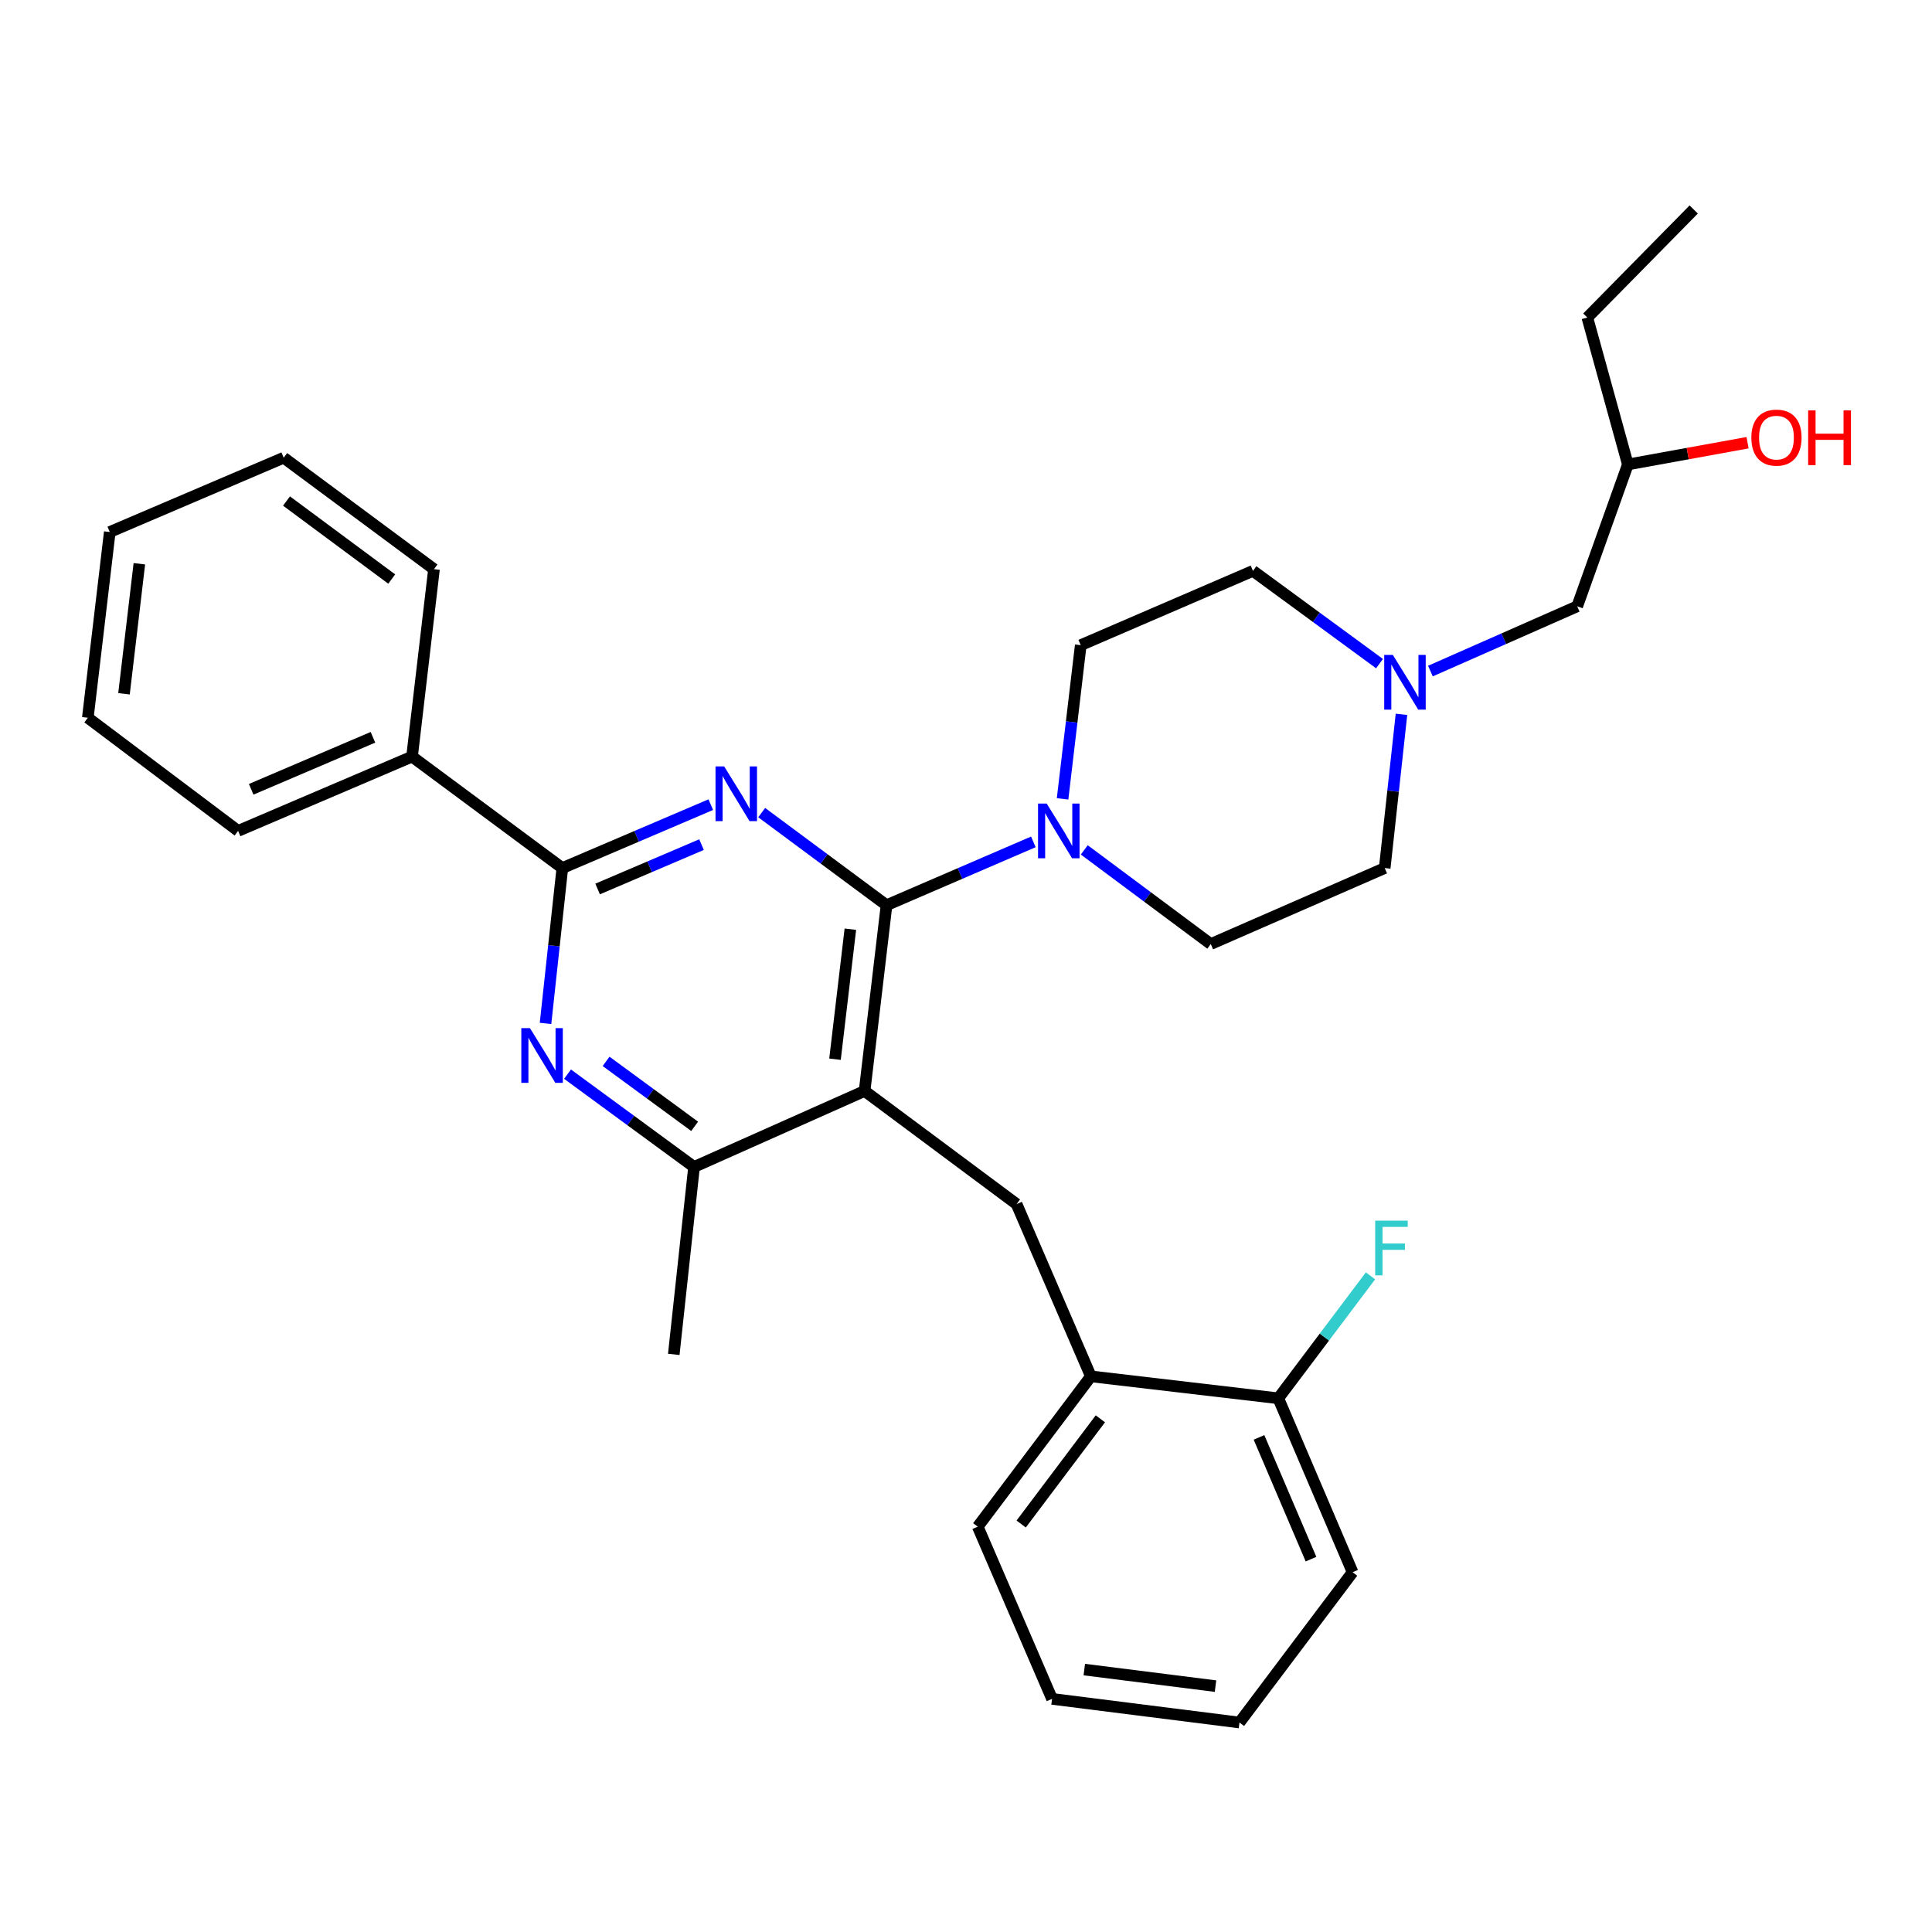 <?xml version='1.0' encoding='iso-8859-1'?>
<svg version='1.1' baseProfile='full'
              xmlns='http://www.w3.org/2000/svg'
                      xmlns:rdkit='http://www.rdkit.org/xml'
                      xmlns:xlink='http://www.w3.org/1999/xlink'
                  xml:space='preserve'
width='1000px' height='1000px' viewBox='0 0 1000 1000'>
<!-- END OF HEADER -->
<rect style='opacity:1.0;fill:#FFFFFF;stroke:none' width='1000' height='1000' x='0' y='0'> </rect>
<path class='bond-0' d='M 740.382,347.346 L 778.369,330.586' style='fill:none;fill-rule:evenodd;stroke:#0000FF;stroke-width:6px;stroke-linecap:butt;stroke-linejoin:miter;stroke-opacity:1' />
<path class='bond-0' d='M 778.369,330.586 L 816.356,313.826' style='fill:none;fill-rule:evenodd;stroke:#000000;stroke-width:6px;stroke-linecap:butt;stroke-linejoin:miter;stroke-opacity:1' />
<path class='bond-1' d='M 714.027,343.496 L 681.283,319.487' style='fill:none;fill-rule:evenodd;stroke:#0000FF;stroke-width:6px;stroke-linecap:butt;stroke-linejoin:miter;stroke-opacity:1' />
<path class='bond-1' d='M 681.283,319.487 L 648.539,295.478' style='fill:none;fill-rule:evenodd;stroke:#000000;stroke-width:6px;stroke-linecap:butt;stroke-linejoin:miter;stroke-opacity:1' />
<path class='bond-2' d='M 725.398,369.737 L 721.06,409.522' style='fill:none;fill-rule:evenodd;stroke:#0000FF;stroke-width:6px;stroke-linecap:butt;stroke-linejoin:miter;stroke-opacity:1' />
<path class='bond-2' d='M 721.06,409.522 L 716.722,449.307' style='fill:none;fill-rule:evenodd;stroke:#000000;stroke-width:6px;stroke-linecap:butt;stroke-linejoin:miter;stroke-opacity:1' />
<path class='bond-3' d='M 816.356,313.826 L 842.578,240.405' style='fill:none;fill-rule:evenodd;stroke:#000000;stroke-width:6px;stroke-linecap:butt;stroke-linejoin:miter;stroke-opacity:1' />
<path class='bond-4' d='M 842.578,240.405 L 873.558,234.775' style='fill:none;fill-rule:evenodd;stroke:#000000;stroke-width:6px;stroke-linecap:butt;stroke-linejoin:miter;stroke-opacity:1' />
<path class='bond-4' d='M 873.558,234.775 L 904.538,229.145' style='fill:none;fill-rule:evenodd;stroke:#FF0000;stroke-width:6px;stroke-linecap:butt;stroke-linejoin:miter;stroke-opacity:1' />
<path class='bond-5' d='M 842.578,240.405 L 821.602,164.366' style='fill:none;fill-rule:evenodd;stroke:#000000;stroke-width:6px;stroke-linecap:butt;stroke-linejoin:miter;stroke-opacity:1' />
<path class='bond-6' d='M 648.539,295.478 L 559.389,333.935' style='fill:none;fill-rule:evenodd;stroke:#000000;stroke-width:6px;stroke-linecap:butt;stroke-linejoin:miter;stroke-opacity:1' />
<path class='bond-7' d='M 559.389,333.935 L 554.689,373.714' style='fill:none;fill-rule:evenodd;stroke:#000000;stroke-width:6px;stroke-linecap:butt;stroke-linejoin:miter;stroke-opacity:1' />
<path class='bond-7' d='M 554.689,373.714 L 549.988,413.494' style='fill:none;fill-rule:evenodd;stroke:#0000FF;stroke-width:6px;stroke-linecap:butt;stroke-linejoin:miter;stroke-opacity:1' />
<path class='bond-8' d='M 561.221,439.896 L 593.954,464.268' style='fill:none;fill-rule:evenodd;stroke:#0000FF;stroke-width:6px;stroke-linecap:butt;stroke-linejoin:miter;stroke-opacity:1' />
<path class='bond-8' d='M 593.954,464.268 L 626.687,488.641' style='fill:none;fill-rule:evenodd;stroke:#000000;stroke-width:6px;stroke-linecap:butt;stroke-linejoin:miter;stroke-opacity:1' />
<path class='bond-9' d='M 534.862,435.753 L 496.866,452.142' style='fill:none;fill-rule:evenodd;stroke:#0000FF;stroke-width:6px;stroke-linecap:butt;stroke-linejoin:miter;stroke-opacity:1' />
<path class='bond-9' d='M 496.866,452.142 L 458.87,468.531' style='fill:none;fill-rule:evenodd;stroke:#000000;stroke-width:6px;stroke-linecap:butt;stroke-linejoin:miter;stroke-opacity:1' />
<path class='bond-10' d='M 626.687,488.641 L 716.722,449.307' style='fill:none;fill-rule:evenodd;stroke:#000000;stroke-width:6px;stroke-linecap:butt;stroke-linejoin:miter;stroke-opacity:1' />
<path class='bond-11' d='M 821.602,164.366 L 876.665,108.427' style='fill:none;fill-rule:evenodd;stroke:#000000;stroke-width:6px;stroke-linecap:butt;stroke-linejoin:miter;stroke-opacity:1' />
<path class='bond-12' d='M 526.178,623.237 L 564.635,712.397' style='fill:none;fill-rule:evenodd;stroke:#000000;stroke-width:6px;stroke-linecap:butt;stroke-linejoin:miter;stroke-opacity:1' />
<path class='bond-13' d='M 526.178,623.237 L 447.511,564.68' style='fill:none;fill-rule:evenodd;stroke:#000000;stroke-width:6px;stroke-linecap:butt;stroke-linejoin:miter;stroke-opacity:1' />
<path class='bond-14' d='M 447.511,564.68 L 359.237,604.013' style='fill:none;fill-rule:evenodd;stroke:#000000;stroke-width:6px;stroke-linecap:butt;stroke-linejoin:miter;stroke-opacity:1' />
<path class='bond-15' d='M 447.511,564.68 L 458.87,468.531' style='fill:none;fill-rule:evenodd;stroke:#000000;stroke-width:6px;stroke-linecap:butt;stroke-linejoin:miter;stroke-opacity:1' />
<path class='bond-15' d='M 432.194,548.247 L 440.146,480.943' style='fill:none;fill-rule:evenodd;stroke:#000000;stroke-width:6px;stroke-linecap:butt;stroke-linejoin:miter;stroke-opacity:1' />
<path class='bond-16' d='M 293.749,555.987 L 326.493,580' style='fill:none;fill-rule:evenodd;stroke:#0000FF;stroke-width:6px;stroke-linecap:butt;stroke-linejoin:miter;stroke-opacity:1' />
<path class='bond-16' d='M 326.493,580 L 359.237,604.013' style='fill:none;fill-rule:evenodd;stroke:#000000;stroke-width:6px;stroke-linecap:butt;stroke-linejoin:miter;stroke-opacity:1' />
<path class='bond-16' d='M 313.707,549.37 L 336.628,566.179' style='fill:none;fill-rule:evenodd;stroke:#0000FF;stroke-width:6px;stroke-linecap:butt;stroke-linejoin:miter;stroke-opacity:1' />
<path class='bond-16' d='M 336.628,566.179 L 359.549,582.989' style='fill:none;fill-rule:evenodd;stroke:#000000;stroke-width:6px;stroke-linecap:butt;stroke-linejoin:miter;stroke-opacity:1' />
<path class='bond-17' d='M 282.365,529.723 L 286.714,489.515' style='fill:none;fill-rule:evenodd;stroke:#0000FF;stroke-width:6px;stroke-linecap:butt;stroke-linejoin:miter;stroke-opacity:1' />
<path class='bond-17' d='M 286.714,489.515 L 291.062,449.307' style='fill:none;fill-rule:evenodd;stroke:#000000;stroke-width:6px;stroke-linecap:butt;stroke-linejoin:miter;stroke-opacity:1' />
<path class='bond-18' d='M 359.237,604.013 L 348.744,701.028' style='fill:none;fill-rule:evenodd;stroke:#000000;stroke-width:6px;stroke-linecap:butt;stroke-linejoin:miter;stroke-opacity:1' />
<path class='bond-19' d='M 458.87,468.531 L 426.56,444.571' style='fill:none;fill-rule:evenodd;stroke:#000000;stroke-width:6px;stroke-linecap:butt;stroke-linejoin:miter;stroke-opacity:1' />
<path class='bond-19' d='M 426.56,444.571 L 394.249,420.61' style='fill:none;fill-rule:evenodd;stroke:#0000FF;stroke-width:6px;stroke-linecap:butt;stroke-linejoin:miter;stroke-opacity:1' />
<path class='bond-20' d='M 367.901,416.483 L 329.482,432.895' style='fill:none;fill-rule:evenodd;stroke:#0000FF;stroke-width:6px;stroke-linecap:butt;stroke-linejoin:miter;stroke-opacity:1' />
<path class='bond-20' d='M 329.482,432.895 L 291.062,449.307' style='fill:none;fill-rule:evenodd;stroke:#000000;stroke-width:6px;stroke-linecap:butt;stroke-linejoin:miter;stroke-opacity:1' />
<path class='bond-20' d='M 363.108,437.168 L 336.214,448.656' style='fill:none;fill-rule:evenodd;stroke:#0000FF;stroke-width:6px;stroke-linecap:butt;stroke-linejoin:miter;stroke-opacity:1' />
<path class='bond-20' d='M 336.214,448.656 L 309.321,460.145' style='fill:none;fill-rule:evenodd;stroke:#000000;stroke-width:6px;stroke-linecap:butt;stroke-linejoin:miter;stroke-opacity:1' />
<path class='bond-21' d='M 291.062,449.307 L 213.271,391.616' style='fill:none;fill-rule:evenodd;stroke:#000000;stroke-width:6px;stroke-linecap:butt;stroke-linejoin:miter;stroke-opacity:1' />
<path class='bond-22' d='M 213.271,391.616 L 123.245,430.074' style='fill:none;fill-rule:evenodd;stroke:#000000;stroke-width:6px;stroke-linecap:butt;stroke-linejoin:miter;stroke-opacity:1' />
<path class='bond-22' d='M 193.035,381.624 L 130.017,408.544' style='fill:none;fill-rule:evenodd;stroke:#000000;stroke-width:6px;stroke-linecap:butt;stroke-linejoin:miter;stroke-opacity:1' />
<path class='bond-23' d='M 213.271,391.616 L 224.631,294.602' style='fill:none;fill-rule:evenodd;stroke:#000000;stroke-width:6px;stroke-linecap:butt;stroke-linejoin:miter;stroke-opacity:1' />
<path class='bond-24' d='M 123.245,430.074 L 45.455,371.516' style='fill:none;fill-rule:evenodd;stroke:#000000;stroke-width:6px;stroke-linecap:butt;stroke-linejoin:miter;stroke-opacity:1' />
<path class='bond-25' d='M 224.631,294.602 L 146.84,236.911' style='fill:none;fill-rule:evenodd;stroke:#000000;stroke-width:6px;stroke-linecap:butt;stroke-linejoin:miter;stroke-opacity:1' />
<path class='bond-25' d='M 202.753,299.714 L 148.299,259.33' style='fill:none;fill-rule:evenodd;stroke:#000000;stroke-width:6px;stroke-linecap:butt;stroke-linejoin:miter;stroke-opacity:1' />
<path class='bond-26' d='M 544.535,879.338 L 641.55,891.573' style='fill:none;fill-rule:evenodd;stroke:#000000;stroke-width:6px;stroke-linecap:butt;stroke-linejoin:miter;stroke-opacity:1' />
<path class='bond-26' d='M 561.232,864.169 L 629.142,872.734' style='fill:none;fill-rule:evenodd;stroke:#000000;stroke-width:6px;stroke-linecap:butt;stroke-linejoin:miter;stroke-opacity:1' />
<path class='bond-27' d='M 544.535,879.338 L 506.078,790.197' style='fill:none;fill-rule:evenodd;stroke:#000000;stroke-width:6px;stroke-linecap:butt;stroke-linejoin:miter;stroke-opacity:1' />
<path class='bond-28' d='M 641.55,891.573 L 700.107,813.782' style='fill:none;fill-rule:evenodd;stroke:#000000;stroke-width:6px;stroke-linecap:butt;stroke-linejoin:miter;stroke-opacity:1' />
<path class='bond-29' d='M 700.107,813.782 L 661.65,723.756' style='fill:none;fill-rule:evenodd;stroke:#000000;stroke-width:6px;stroke-linecap:butt;stroke-linejoin:miter;stroke-opacity:1' />
<path class='bond-29' d='M 678.578,807.011 L 651.658,743.993' style='fill:none;fill-rule:evenodd;stroke:#000000;stroke-width:6px;stroke-linecap:butt;stroke-linejoin:miter;stroke-opacity:1' />
<path class='bond-30' d='M 661.65,723.756 L 564.635,712.397' style='fill:none;fill-rule:evenodd;stroke:#000000;stroke-width:6px;stroke-linecap:butt;stroke-linejoin:miter;stroke-opacity:1' />
<path class='bond-31' d='M 661.65,723.756 L 685.506,692.069' style='fill:none;fill-rule:evenodd;stroke:#000000;stroke-width:6px;stroke-linecap:butt;stroke-linejoin:miter;stroke-opacity:1' />
<path class='bond-31' d='M 685.506,692.069 L 709.362,660.382' style='fill:none;fill-rule:evenodd;stroke:#33CCCC;stroke-width:6px;stroke-linecap:butt;stroke-linejoin:miter;stroke-opacity:1' />
<path class='bond-32' d='M 564.635,712.397 L 506.078,790.197' style='fill:none;fill-rule:evenodd;stroke:#000000;stroke-width:6px;stroke-linecap:butt;stroke-linejoin:miter;stroke-opacity:1' />
<path class='bond-32' d='M 569.545,734.373 L 528.555,788.834' style='fill:none;fill-rule:evenodd;stroke:#000000;stroke-width:6px;stroke-linecap:butt;stroke-linejoin:miter;stroke-opacity:1' />
<path class='bond-33' d='M 45.455,371.516 L 56.814,275.368' style='fill:none;fill-rule:evenodd;stroke:#000000;stroke-width:6px;stroke-linecap:butt;stroke-linejoin:miter;stroke-opacity:1' />
<path class='bond-33' d='M 64.179,359.105 L 72.13,291.801' style='fill:none;fill-rule:evenodd;stroke:#000000;stroke-width:6px;stroke-linecap:butt;stroke-linejoin:miter;stroke-opacity:1' />
<path class='bond-34' d='M 146.84,236.911 L 56.814,275.368' style='fill:none;fill-rule:evenodd;stroke:#000000;stroke-width:6px;stroke-linecap:butt;stroke-linejoin:miter;stroke-opacity:1' />
<path  class='atom-0' d='M 720.946 338.999
L 730.226 353.999
Q 731.146 355.479, 732.626 358.159
Q 734.106 360.839, 734.186 360.999
L 734.186 338.999
L 737.946 338.999
L 737.946 367.319
L 734.066 367.319
L 724.106 350.919
Q 722.946 348.999, 721.706 346.799
Q 720.506 344.599, 720.146 343.919
L 720.146 367.319
L 716.466 367.319
L 716.466 338.999
L 720.946 338.999
' fill='#0000FF'/>
<path  class='atom-3' d='M 906.493 226.507
Q 906.493 219.707, 909.853 215.907
Q 913.213 212.107, 919.493 212.107
Q 925.773 212.107, 929.133 215.907
Q 932.493 219.707, 932.493 226.507
Q 932.493 233.387, 929.093 237.307
Q 925.693 241.187, 919.493 241.187
Q 913.253 241.187, 909.853 237.307
Q 906.493 233.427, 906.493 226.507
M 919.493 237.987
Q 923.813 237.987, 926.133 235.107
Q 928.493 232.187, 928.493 226.507
Q 928.493 220.947, 926.133 218.147
Q 923.813 215.307, 919.493 215.307
Q 915.173 215.307, 912.813 218.107
Q 910.493 220.907, 910.493 226.507
Q 910.493 232.227, 912.813 235.107
Q 915.173 237.987, 919.493 237.987
' fill='#FF0000'/>
<path  class='atom-3' d='M 935.893 212.427
L 939.733 212.427
L 939.733 224.467
L 954.213 224.467
L 954.213 212.427
L 958.053 212.427
L 958.053 240.747
L 954.213 240.747
L 954.213 227.667
L 939.733 227.667
L 939.733 240.747
L 935.893 240.747
L 935.893 212.427
' fill='#FF0000'/>
<path  class='atom-6' d='M 541.769 415.914
L 551.049 430.914
Q 551.969 432.394, 553.449 435.074
Q 554.929 437.754, 555.009 437.914
L 555.009 415.914
L 558.769 415.914
L 558.769 444.234
L 554.889 444.234
L 544.929 427.834
Q 543.769 425.914, 542.529 423.714
Q 541.329 421.514, 540.969 420.834
L 540.969 444.234
L 537.289 444.234
L 537.289 415.914
L 541.769 415.914
' fill='#0000FF'/>
<path  class='atom-13' d='M 274.31 532.162
L 283.59 547.162
Q 284.51 548.642, 285.99 551.322
Q 287.47 554.002, 287.55 554.162
L 287.55 532.162
L 291.31 532.162
L 291.31 560.482
L 287.43 560.482
L 277.47 544.082
Q 276.31 542.162, 275.07 539.962
Q 273.87 537.762, 273.51 537.082
L 273.51 560.482
L 269.83 560.482
L 269.83 532.162
L 274.31 532.162
' fill='#0000FF'/>
<path  class='atom-16' d='M 374.828 396.69
L 384.108 411.69
Q 385.028 413.17, 386.508 415.85
Q 387.988 418.53, 388.068 418.69
L 388.068 396.69
L 391.828 396.69
L 391.828 425.01
L 387.948 425.01
L 377.988 408.61
Q 376.828 406.69, 375.588 404.49
Q 374.388 402.29, 374.028 401.61
L 374.028 425.01
L 370.348 425.01
L 370.348 396.69
L 374.828 396.69
' fill='#0000FF'/>
<path  class='atom-28' d='M 711.797 631.805
L 728.637 631.805
L 728.637 635.045
L 715.597 635.045
L 715.597 643.645
L 727.197 643.645
L 727.197 646.925
L 715.597 646.925
L 715.597 660.125
L 711.797 660.125
L 711.797 631.805
' fill='#33CCCC'/>
</svg>
